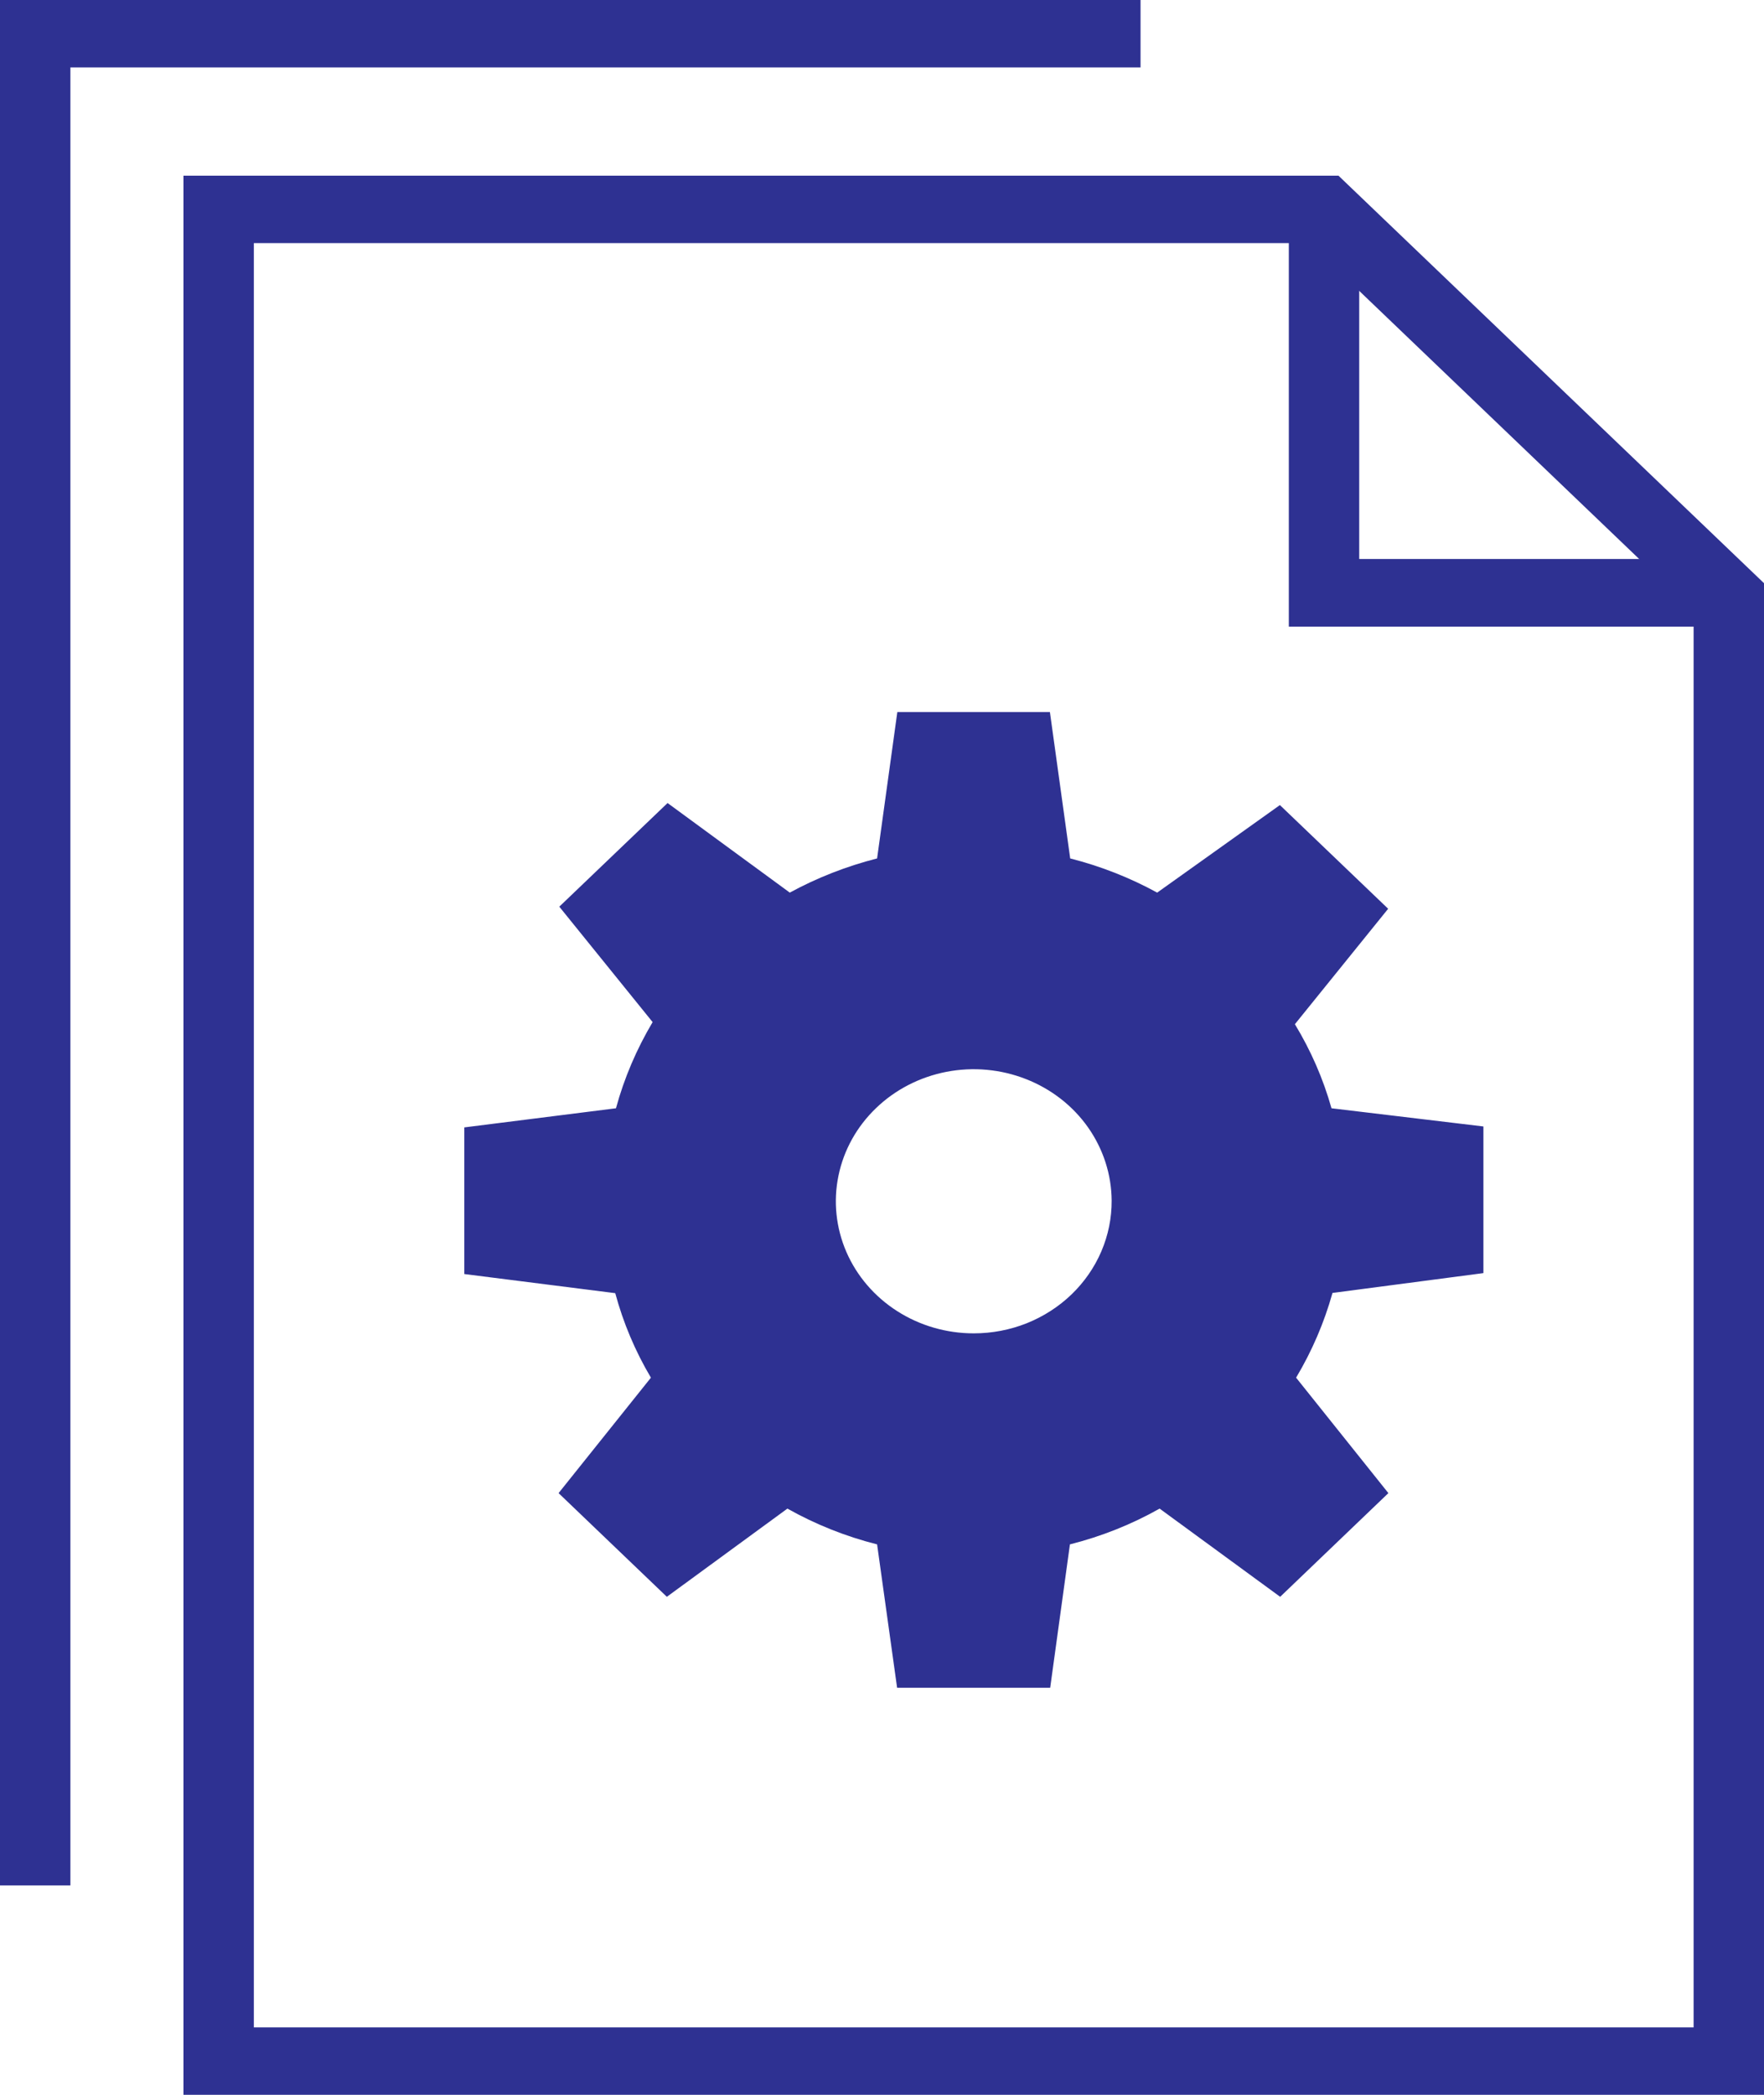 <?xml version="1.0" encoding="UTF-8"?>
<svg xmlns="http://www.w3.org/2000/svg" width="32" height="38" viewBox="0 0 32 38" fill="none">
  <path d="M31.361 11.367H23.38V3.719H24.657V10.14H31.361V11.367Z" fill="#2E3192"></path>
  <path d="M32 38H3.328V3.187H24.281L32 10.579V38ZM4.605 36.777H30.723V11.086L23.752 4.41H4.605V36.777Z" fill="#2E3192"></path>
  <path d="M1.277 34.201H0V0H20.69V1.223H1.277V34.201Z" fill="#2E3192"></path>
  <path d="M26.91 23.094V20.434L24.154 20.104C24.004 19.57 23.78 19.057 23.49 18.579L25.182 16.485L23.218 14.604L20.992 16.192C20.497 15.921 19.966 15.712 19.414 15.572L19.046 12.917H16.278L15.911 15.572C15.357 15.713 14.825 15.921 14.327 16.192L12.11 14.567L10.146 16.447L11.839 18.541C11.547 19.032 11.323 19.557 11.174 20.104L8.423 20.451V23.111L11.161 23.458C11.305 23.994 11.523 24.51 11.808 24.991L10.133 27.085L12.097 28.966L14.284 27.366C14.793 27.652 15.34 27.871 15.911 28.015L16.274 30.616H19.051L19.409 28.015C19.98 27.871 20.528 27.653 21.036 27.366L23.223 28.966L25.186 27.085L23.512 24.991C23.8 24.508 24.022 23.992 24.172 23.454L26.91 23.094ZM17.664 24.187C17.17 24.187 16.687 24.047 16.276 23.784C15.865 23.522 15.544 23.148 15.354 22.711C15.165 22.274 15.114 21.793 15.21 21.329C15.305 20.864 15.542 20.437 15.891 20.102C16.239 19.766 16.684 19.537 17.168 19.443C17.653 19.349 18.155 19.395 18.613 19.575C19.07 19.754 19.462 20.059 19.738 20.451C20.014 20.844 20.163 21.306 20.166 21.779C20.168 22.095 20.104 22.407 19.979 22.7C19.854 22.992 19.67 23.257 19.438 23.481C19.205 23.705 18.929 23.882 18.625 24.004C18.32 24.125 17.994 24.187 17.664 24.187Z" fill="#2E3192"></path>
</svg>
